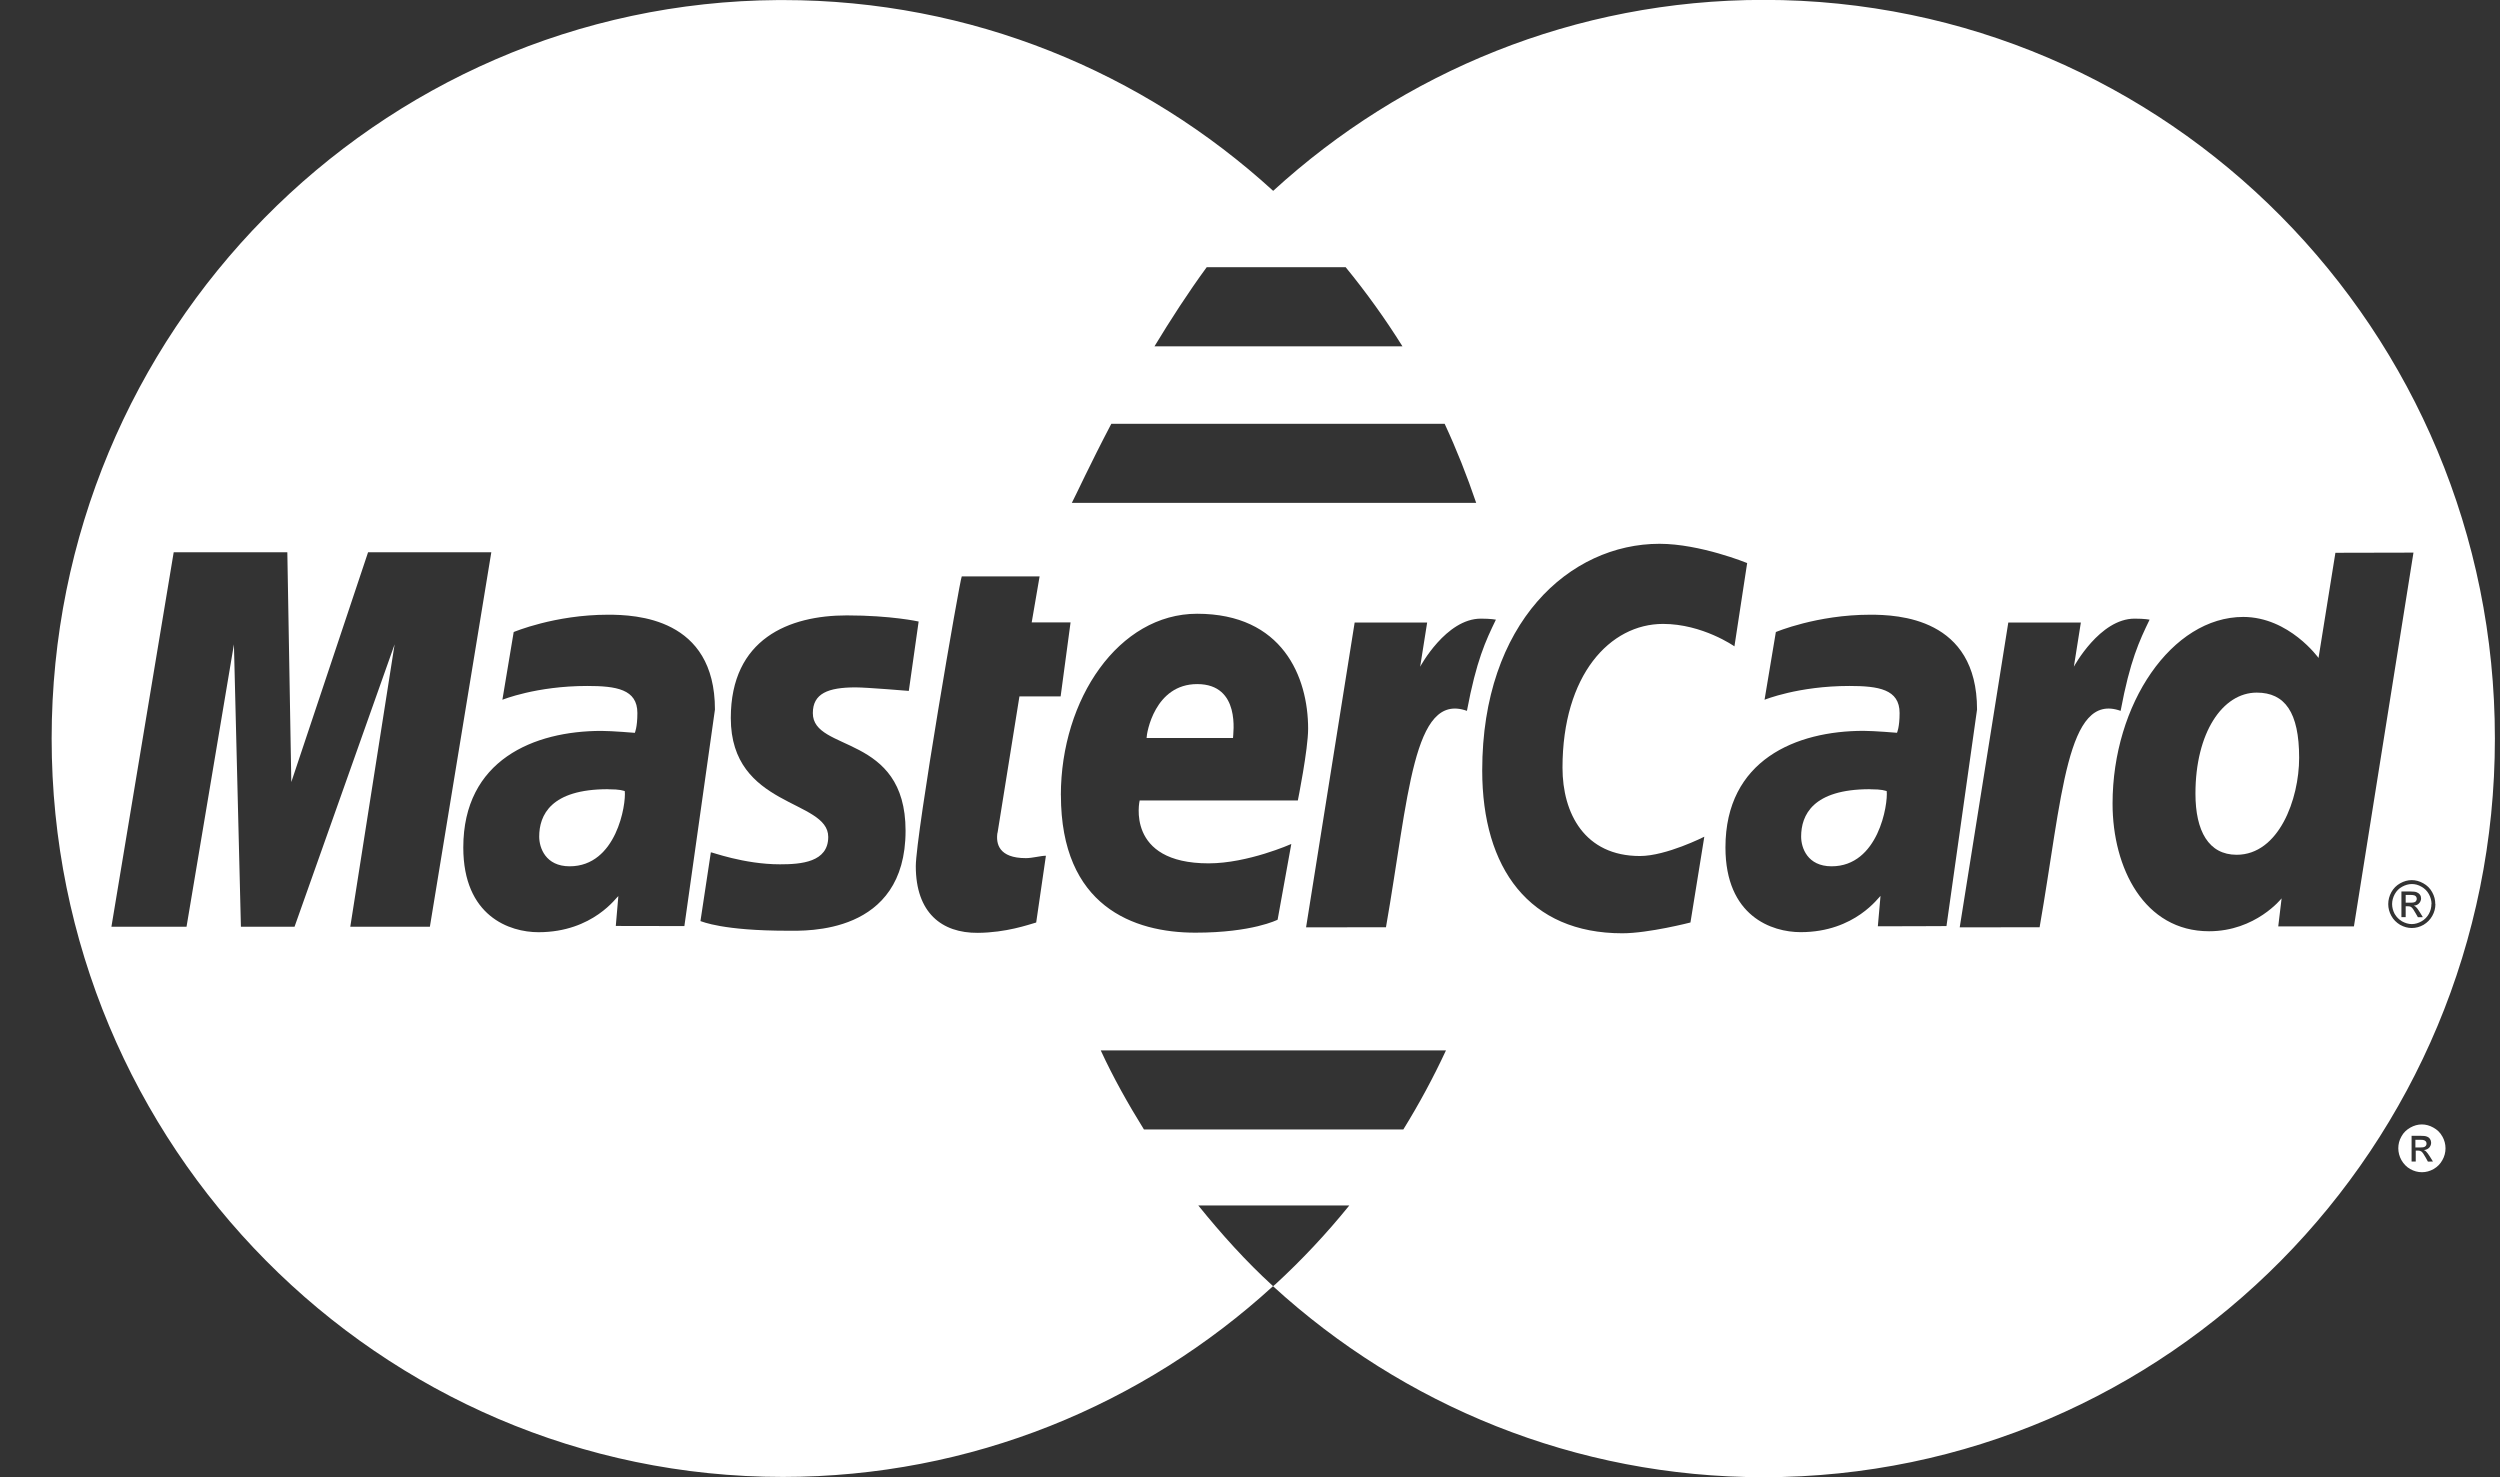 <?xml version="1.0" encoding="UTF-8"?>
<svg id="SVGDoc" width="44" height="26" xmlns="http://www.w3.org/2000/svg" version="1.1" xmlns:xlink="http://www.w3.org/1999/xlink" xmlns:avocode="https://avocode.com/" viewBox="0 0 44 26"><rect x="0" y="0" width="44" height="26" fill="#333333" stroke="none"/><defs></defs><desc>Generated with Avocode.</desc><g><g><title>mastercard_black 1</title><g><title>Background</title></g><g><title>mastercard_black</title><g><title>Shape</title><path d="M43.91,12.993c0,0.002 0,0.004 0,0.006c0.002,7.177 -5.758,12.998 -12.866,13c-3.324,0.001 -6.353,-1.272 -8.638,-3.361c0.011,-0.01 0.022,-0.017 0.033,-0.029h0.002c0.47,-0.432 0.906,-0.897 1.307,-1.393h-2.658c0.407,0.504 0.839,0.985 1.316,1.42c-2.283,2.087 -5.309,3.358 -8.627,3.358c-7.103,0 -12.87,-5.822 -12.87,-12.996c0,-7.145 5.722,-12.95 12.788,-12.997c0.027,0 0.055,0 0.083,0c3.318,0 6.344,1.272 8.628,3.358c2.282,-2.088 5.31,-3.36 8.632,-3.361c7.108,-0.002 12.871,5.816 12.87,12.993zM21.238,4.703c-0.329,0.449 -0.637,0.927 -0.919,1.392h4.364c-0.304,-0.486 -0.638,-0.95 -0.999,-1.392zM19.559,7.459c-0.376,0.716 -0.624,1.258 -0.695,1.392h7.117c-0.162,-0.477 -0.346,-0.942 -0.555,-1.392zM7.566,16.31l1.081,-6.59h-2.169l-1.351,4.044l-0.07,-4.044h-2l-1.096,6.59h1.322l0.834,-4.969l0.123,4.969h0.944l1.761,-4.969l-0.78,4.969zM12.045,16.299l0.538,-3.811c0,-1.617 -1.397,-1.669 -1.882,-1.669c-0.939,0 -1.66,0.305 -1.66,0.305l-0.199,1.192c0,0 0.594,-0.243 1.493,-0.243c0.511,0 0.883,0.057 0.883,0.476c0,0.255 -0.045,0.349 -0.045,0.349c0,0 -0.402,-0.034 -0.589,-0.034c-1.185,0 -2.43,0.511 -2.43,2.052c0,1.212 0.817,1.491 1.323,1.491c0.967,0 1.384,-0.633 1.406,-0.636l-0.045,0.526zM14.306,12.55c0,-0.344 0.266,-0.452 0.753,-0.452c0.193,0 0.936,0.062 0.936,0.062l0.173,-1.221c0,0 -0.481,-0.108 -1.264,-0.108c-1.014,0 -2.042,0.409 -2.042,1.807c0,1.584 1.715,1.425 1.715,2.092c0,0.446 -0.479,0.482 -0.849,0.482c-0.64,0 -1.216,-0.222 -1.217,-0.211l-0.183,1.21c0.033,0.009 0.388,0.17 1.538,0.17c0.308,0 2.072,0.079 2.072,-1.76c0,-1.717 -1.633,-1.378 -1.632,-2.07zM17.557,14.657l0.385,-2.4h0.725l0.175,-1.303h-0.684l0.139,-0.809h-1.37c-0.03,0.03 -0.809,4.551 -0.809,5.1c0,0.818 0.454,1.178 1.092,1.173c0.5,-0.004 0.89,-0.143 1.027,-0.182l0.171,-1.175c-0.094,0 -0.232,0.042 -0.353,0.042c-0.477,0 -0.529,-0.255 -0.5,-0.446zM18.672,13.995c0,1.955 1.278,2.42 2.367,2.42c1.005,0 1.447,-0.228 1.447,-0.228l0.241,-1.333c0,0 -0.765,0.341 -1.455,0.341c-1.471,0 -1.214,-1.107 -1.214,-1.107h2.784c0,0 0.181,-0.897 0.181,-1.262c0,-0.912 -0.45,-2.024 -1.954,-2.024c-1.378,0 -2.397,1.499 -2.398,3.193zM24.699,19.878c0.276,-0.447 0.527,-0.911 0.75,-1.391h-6.076c0.223,0.483 0.482,0.943 0.76,1.391zM24.393,16.32c0.401,-2.291 0.473,-4.15 1.425,-3.809c0.167,-0.887 0.328,-1.23 0.51,-1.605c0,0 -0.086,-0.018 -0.265,-0.018c-0.614,0 -1.068,0.846 -1.068,0.846l0.123,-0.777h-1.276l-0.855,5.364zM29.996,14.726c0,0 -0.67,0.34 -1.133,0.34c-0.973,0 -1.363,-0.75 -1.363,-1.554c0,-1.633 0.836,-2.531 1.769,-2.531c0.697,0 1.257,0.395 1.257,0.395l0.224,-1.466c0,0 -0.828,-0.339 -1.543,-0.339c-1.581,0 -3.12,1.386 -3.12,3.989c0,1.726 0.83,2.866 2.466,2.866c0.462,0 1.199,-0.19 1.199,-0.19zM33.05,16.302c0,0 1.208,0 1.208,-0.003l0.538,-3.811c0.001,-1.617 -1.397,-1.669 -1.881,-1.669c-0.939,0 -1.66,0.305 -1.66,0.305l-0.199,1.192c0,0 0.593,-0.243 1.493,-0.243c0.511,0 0.884,0.057 0.884,0.476c0,0.255 -0.046,0.348 -0.046,0.348c0,0 -0.403,-0.034 -0.59,-0.034c-1.184,0 -2.429,0.511 -2.429,2.052c0,1.212 0.817,1.491 1.323,1.491c0.966,0 1.383,-0.633 1.406,-0.636zM35.897,16.32c0.401,-2.291 0.473,-4.15 1.426,-3.809c0.166,-0.887 0.329,-1.23 0.51,-1.605c0,0 -0.085,-0.018 -0.264,-0.018c-0.614,0 -1.069,0.846 -1.069,0.846l0.123,-0.777h-1.277l-0.855,5.364zM41.429,16.305l1.048,-6.579l-1.374,0.003l-0.297,1.851c0,0 -0.516,-0.72 -1.324,-0.722c-1.256,0 -2.301,1.53 -2.301,3.286c0,1.135 0.558,2.246 1.698,2.246c0.822,0 1.277,-0.579 1.277,-0.579l-0.059,0.494zM42.861,15.912c0,-0.073 -0.017,-0.143 -0.055,-0.21c-0.037,-0.068 -0.089,-0.119 -0.156,-0.156c-0.066,-0.037 -0.133,-0.056 -0.204,-0.056c-0.069,0 -0.136,0.019 -0.203,0.056c-0.065,0.036 -0.119,0.09 -0.155,0.156c-0.036,0.066 -0.055,0.136 -0.055,0.21c0,0.073 0.018,0.141 0.055,0.208c0.036,0.066 0.088,0.117 0.154,0.157c0.066,0.037 0.134,0.056 0.205,0.056c0.073,0 0.142,-0.019 0.207,-0.056c0.066,-0.04 0.117,-0.091 0.154,-0.157c0.037,-0.066 0.055,-0.135 0.055,-0.208z" fill="#ffffff" fill-opacity="1"></path></g><g><title>Path</title><path d="M42.696,20.09c-0.009,-0.006 -0.017,-0.016 -0.031,-0.022c-0.014,-0.005 -0.036,-0.008 -0.071,-0.008h-0.083v0v0.135v0h0.089c0.042,0 0.069,-0.004 0.085,-0.019c0.015,-0.013 0.022,-0.028 0.022,-0.049c0,-0.014 -0.004,-0.024 -0.011,-0.037z" fill="#ffffff" fill-opacity="1"></path></g><g><title>Shape</title><path d="M42.986,20.002c0.036,0.065 0.055,0.135 0.055,0.208c0,0.073 -0.018,0.143 -0.055,0.208c-0.036,0.066 -0.089,0.12 -0.154,0.157c-0.065,0.037 -0.134,0.056 -0.205,0.056c-0.073,0 -0.142,-0.019 -0.208,-0.056c-0.065,-0.037 -0.116,-0.091 -0.154,-0.157c-0.036,-0.065 -0.055,-0.136 -0.055,-0.208c0,-0.072 0.017,-0.142 0.055,-0.208c0.036,-0.068 0.091,-0.119 0.156,-0.156c0.066,-0.037 0.133,-0.056 0.204,-0.056c0.069,0 0.137,0.019 0.203,0.056c0.067,0.037 0.119,0.086 0.157,0.156zM42.82,20.443l-0.055,-0.089c-0.027,-0.041 -0.048,-0.071 -0.067,-0.089c-0.01,-0.01 -0.022,-0.019 -0.038,-0.024c0.038,-0.003 0.07,-0.018 0.093,-0.041c0.022,-0.026 0.035,-0.054 0.035,-0.087c0,-0.023 -0.006,-0.046 -0.02,-0.066c-0.012,-0.022 -0.033,-0.035 -0.057,-0.044c-0.021,-0.009 -0.059,-0.013 -0.113,-0.013h-0.154v0.453h0.073v-0.193h0.042c0.025,0 0.044,0.007 0.057,0.016c0.02,0.014 0.045,0.051 0.076,0.107l0.039,0.071z" fill="#ffffff" fill-opacity="1"></path></g><g><title>Path</title><path d="M10.698,13.89c-1.004,0 -1.208,0.456 -1.208,0.835c0,0.195 0.111,0.522 0.536,0.522c0.825,0 0.996,-1.092 0.97,-1.324c-0.039,-0.008 -0.064,-0.031 -0.298,-0.032z" fill="#ffffff" fill-opacity="1"></path></g><g><title>Path</title><path d="M21.071,12.04c-0.747,0 -0.891,0.858 -0.891,0.949h1.521c0,-0.069 0.143,-0.949 -0.63,-0.949z" fill="#ffffff" fill-opacity="1"></path></g><g><title>Path</title><path d="M39.719,12.19c-0.603,0 -1.08,0.707 -1.079,1.78c0,0.655 0.231,1.074 0.725,1.074c0.742,0 1.1,-0.978 1.1,-1.707c0,-0.804 -0.253,-1.147 -0.746,-1.147z" fill="#ffffff" fill-opacity="1"></path></g><g><title>Shape</title><path d="M42.793,15.911c0,0.06 -0.014,0.118 -0.045,0.174c-0.032,0.056 -0.075,0.1 -0.13,0.131c-0.053,0.03 -0.112,0.048 -0.171,0.048c-0.059,0 -0.116,-0.018 -0.171,-0.048c-0.055,-0.033 -0.097,-0.075 -0.13,-0.131c-0.029,-0.055 -0.045,-0.114 -0.045,-0.174c0,-0.058 0.016,-0.118 0.047,-0.175c0.031,-0.056 0.075,-0.101 0.13,-0.13c0.055,-0.03 0.113,-0.047 0.17,-0.047c0.059,0 0.115,0.015 0.17,0.047c0.055,0.031 0.099,0.074 0.13,0.13c0.031,0.056 0.047,0.116 0.047,0.175zM42.642,16.142l-0.055,-0.09c-0.026,-0.043 -0.047,-0.07 -0.066,-0.089c-0.009,-0.008 -0.02,-0.016 -0.038,-0.023c0.037,-0.004 0.069,-0.015 0.092,-0.041c0.023,-0.025 0.036,-0.053 0.036,-0.086c0,-0.024 -0.005,-0.047 -0.02,-0.066c-0.015,-0.02 -0.035,-0.035 -0.057,-0.043c-0.022,-0.01 -0.061,-0.014 -0.114,-0.014h-0.155v0.452h0.075v-0.192h0.041c0.026,0 0.044,0.005 0.059,0.017c0.019,0.013 0.043,0.049 0.075,0.106l0.04,0.07z" fill="#ffffff" fill-opacity="1"></path></g><g><title>Path</title><path d="M32.908,13.89c-1.004,0 -1.208,0.456 -1.208,0.835c0,0.195 0.11,0.522 0.536,0.522c0.825,0 0.995,-1.092 0.97,-1.324c-0.04,-0.008 -0.065,-0.031 -0.298,-0.032z" fill="#ffffff" fill-opacity="1"></path></g><g><title>Path</title><path d="M42.524,15.781c-0.007,-0.009 -0.017,-0.016 -0.03,-0.022c-0.015,-0.004 -0.037,-0.009 -0.073,-0.009v0.001v0h-0.081v0v0.136v0h0.088c0.042,0 0.069,-0.005 0.086,-0.019c0.013,-0.013 0.021,-0.03 0.021,-0.05c0,-0.015 -0.004,-0.024 -0.012,-0.037z" fill="#ffffff" fill-opacity="1"></path></g></g></g></g></svg>